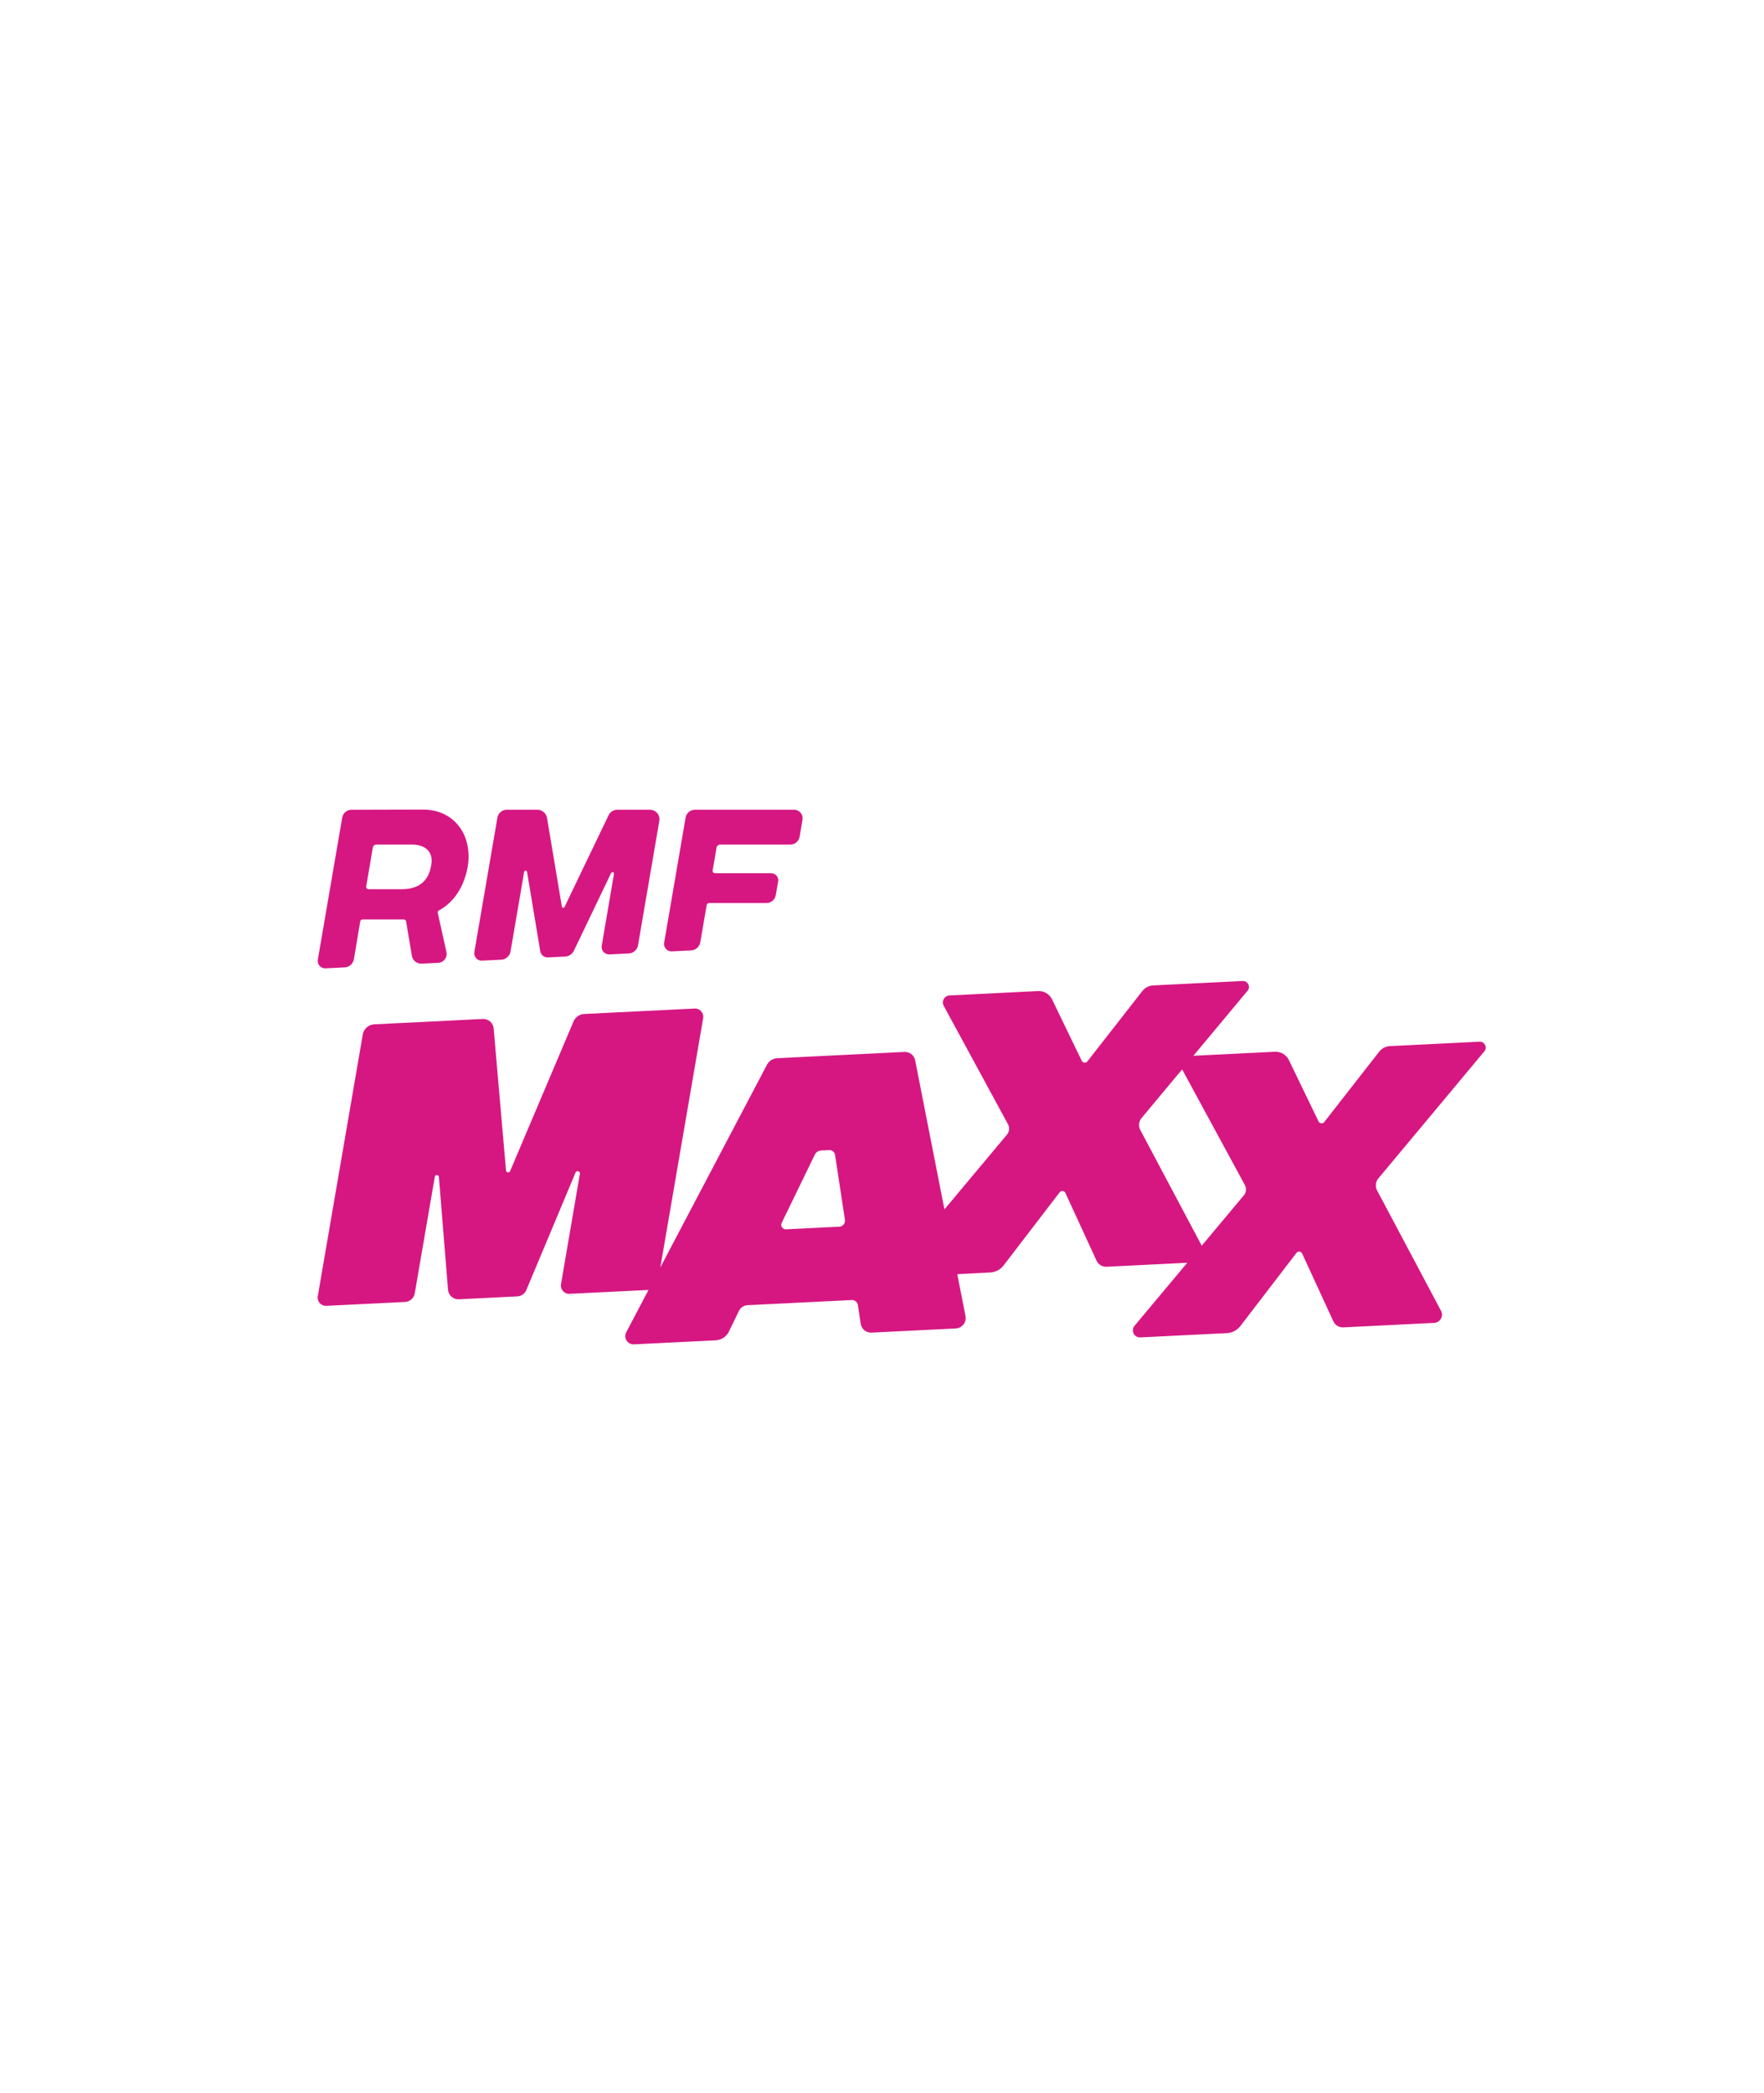 <?xml version="1.0" encoding="UTF-8"?><svg id="Logo_Wisla_Krakow" xmlns="http://www.w3.org/2000/svg" xmlns:xlink="http://www.w3.org/1999/xlink" viewBox="0 0 487.6 578.3"><defs><style>.cls-1{fill:none;}.cls-2{clip-path:url(#clippath);}.cls-3{fill:#d61782;}.cls-4{clip-path:url(#clippath-1);}</style><clipPath id="clippath"><rect class="cls-1" x="43.82" y="179.74" width="410.47" height="235.64"/></clipPath><clipPath id="clippath-1"><rect class="cls-1" x="43.82" y="179.74" width="410.47" height="235.64"/></clipPath></defs><g class="cls-2"><g class="cls-4"><path class="cls-3" d="m410.3,290.53c.92-1.11.09-2.78-1.35-2.71l-24.75,1.22c-1.16.06-2.24.62-2.96,1.53l-15.2,19.45c-.42.54-1.27.45-1.57-.17l-8.19-16.94c-.72-1.48-2.25-2.39-3.89-2.31l-22.52,1.11,14.97-17.95c.92-1.11.09-2.78-1.35-2.71l-24.75,1.22c-1.16.06-2.24.62-2.96,1.53l-15.2,19.45c-.42.54-1.27.45-1.57-.17l-8.19-16.94c-.72-1.48-2.25-2.39-3.89-2.31l-24.46,1.21c-1.43.07-2.29,1.61-1.61,2.86l17.77,32.74c.5.92.39,2.05-.29,2.86l-17.28,20.65-8.09-41.18c-.28-1.4-1.54-2.39-2.97-2.32l-35.17,1.73c-1.2.06-2.28.75-2.83,1.81l-29.47,56,11.84-68.87c.25-1.43-.9-2.73-2.36-2.66l-30.52,1.5c-1.3.06-2.45.87-2.95,2.06l-17.53,41.34c-.24.57-1.09.44-1.14-.18l-3.41-39.21c-.13-1.54-1.46-2.7-3.01-2.63l-30,1.48c-1.59.08-2.91,1.25-3.17,2.81l-12.44,72.31c-.25,1.44.9,2.73,2.36,2.66l21.75-1.07c1.35-.07,2.47-1.06,2.7-2.39l5.54-32.2c.11-.66,1.08-.62,1.13.05l2.52,31.16c.13,1.55,1.46,2.72,3.01,2.64l16.13-.8c1.11-.05,2.09-.74,2.51-1.76l13.6-32.45c.29-.69,1.33-.39,1.2.35l-5.22,30.49c-.25,1.43.9,2.73,2.36,2.66l21.75-1.07s.06-.02.09-.02l-6.17,11.72c-.82,1.56.37,3.42,2.13,3.33l22.59-1.11c1.58-.08,2.99-1.01,3.68-2.44l2.76-5.71c.44-.91,1.35-1.51,2.36-1.56l28.82-1.42c.83-.04,1.56.56,1.69,1.38l.78,5.17c.22,1.46,1.51,2.52,2.99,2.45l23.3-1.15c1.75-.09,3.02-1.71,2.68-3.43l-2.27-11.58,9.05-.45c1.49-.07,2.88-.8,3.78-1.99l15.47-20.17c.42-.56,1.29-.46,1.58.18l8.62,18.72c.49,1.07,1.58,1.73,2.76,1.67l22.31-1.1-14.58,17.42c-1.09,1.31-.11,3.28,1.59,3.2l23.92-1.18c1.49-.07,2.88-.8,3.78-1.99l15.47-20.17c.42-.56,1.29-.46,1.58.18l8.62,18.72c.49,1.07,1.58,1.73,2.76,1.67l25.1-1.24c1.67-.08,2.68-1.87,1.9-3.34l-17.67-33.26c-.57-1.07-.43-2.37.34-3.3l29.32-35.14Zm-178.3,48.4l-14.73.73c-.95.05-1.61-.94-1.19-1.8l9.15-18.83c.33-.67.99-1.11,1.74-1.15l2.22-.11c.81-.04,1.52.54,1.64,1.34l2.72,17.92c.15.97-.57,1.85-1.55,1.9m111.81-8.65l-11.63,13.9-16.98-31.96c-.57-1.07-.43-2.37.34-3.3l11.22-13.45,17.34,31.95c.5.92.39,2.05-.29,2.86m-210.55-64.86l5.31-.26c1.27-.06,2.33-1,2.55-2.26l3.76-21.99c.08-.46.74-.46.81,0l3.64,21.9c.17,1.03,1.09,1.77,2.13,1.72l4.72-.23c1.06-.05,2-.68,2.46-1.63l10.29-21.47c.21-.43.86-.22.78.25l-3.38,19.85c-.22,1.3.81,2.47,2.13,2.4l5.35-.26c1.27-.06,2.33-1,2.55-2.26l5.89-34.39c.27-1.59-.95-3.05-2.57-3.05h-9.09c-.99,0-1.9.56-2.34,1.45l-12.21,25.41c-.16.34-.67.27-.73-.1l-4.11-24.55c-.24-1.29-1.37-2.23-2.68-2.22h-8.46c-1.27,0-2.36.92-2.57,2.17l-6.37,37.13c-.22,1.3.81,2.47,2.13,2.4m52.46-2.57l5.31-.26c1.27-.06,2.33-1,2.55-2.26l1.77-10.29c.05-.31.33-.54.65-.54h15.87c1.27,0,2.35-.91,2.57-2.16l.66-3.81c.2-1.18-.7-2.26-1.9-2.26h-15.56c-.41,0-.71-.37-.65-.77l1.08-6.3c.08-.49.51-.85,1.01-.85h19.38c1.27,0,2.36-.92,2.57-2.17l.81-4.72c.24-1.43-.86-2.74-2.31-2.74h-27.44c-1.27,0-2.36.91-2.57,2.17l-5.93,34.56c-.22,1.3.81,2.47,2.13,2.4m-95.74,4.68l5.3-.25c1.28-.06,2.34-1.01,2.55-2.27l1.75-10.43c.05-.32.33-.55.65-.55h11.38c.32,0,.59.23.65.55l1.6,9.49c.22,1.3,1.38,2.24,2.7,2.17l4.57-.22c1.52-.07,2.61-1.5,2.28-2.99l-2.39-10.79c-.07-.29.07-.58.34-.72,2.93-1.56,6.62-5.08,7.91-11.9,1.52-9.01-3.84-15.94-12.24-15.94l-19.87.05c-1.27,0-2.35.92-2.56,2.17l-6.74,39.24c-.22,1.3.81,2.47,2.13,2.4m13.07-33.35c.08-.49.51-.85,1.01-.85h9.79c3.76,0,6.27,2.07,5.23,6.25-.68,3.47-3,6.08-7.97,6.08h-9.23c-.41,0-.71-.37-.65-.77l1.82-10.71Z"/></g></g></svg>